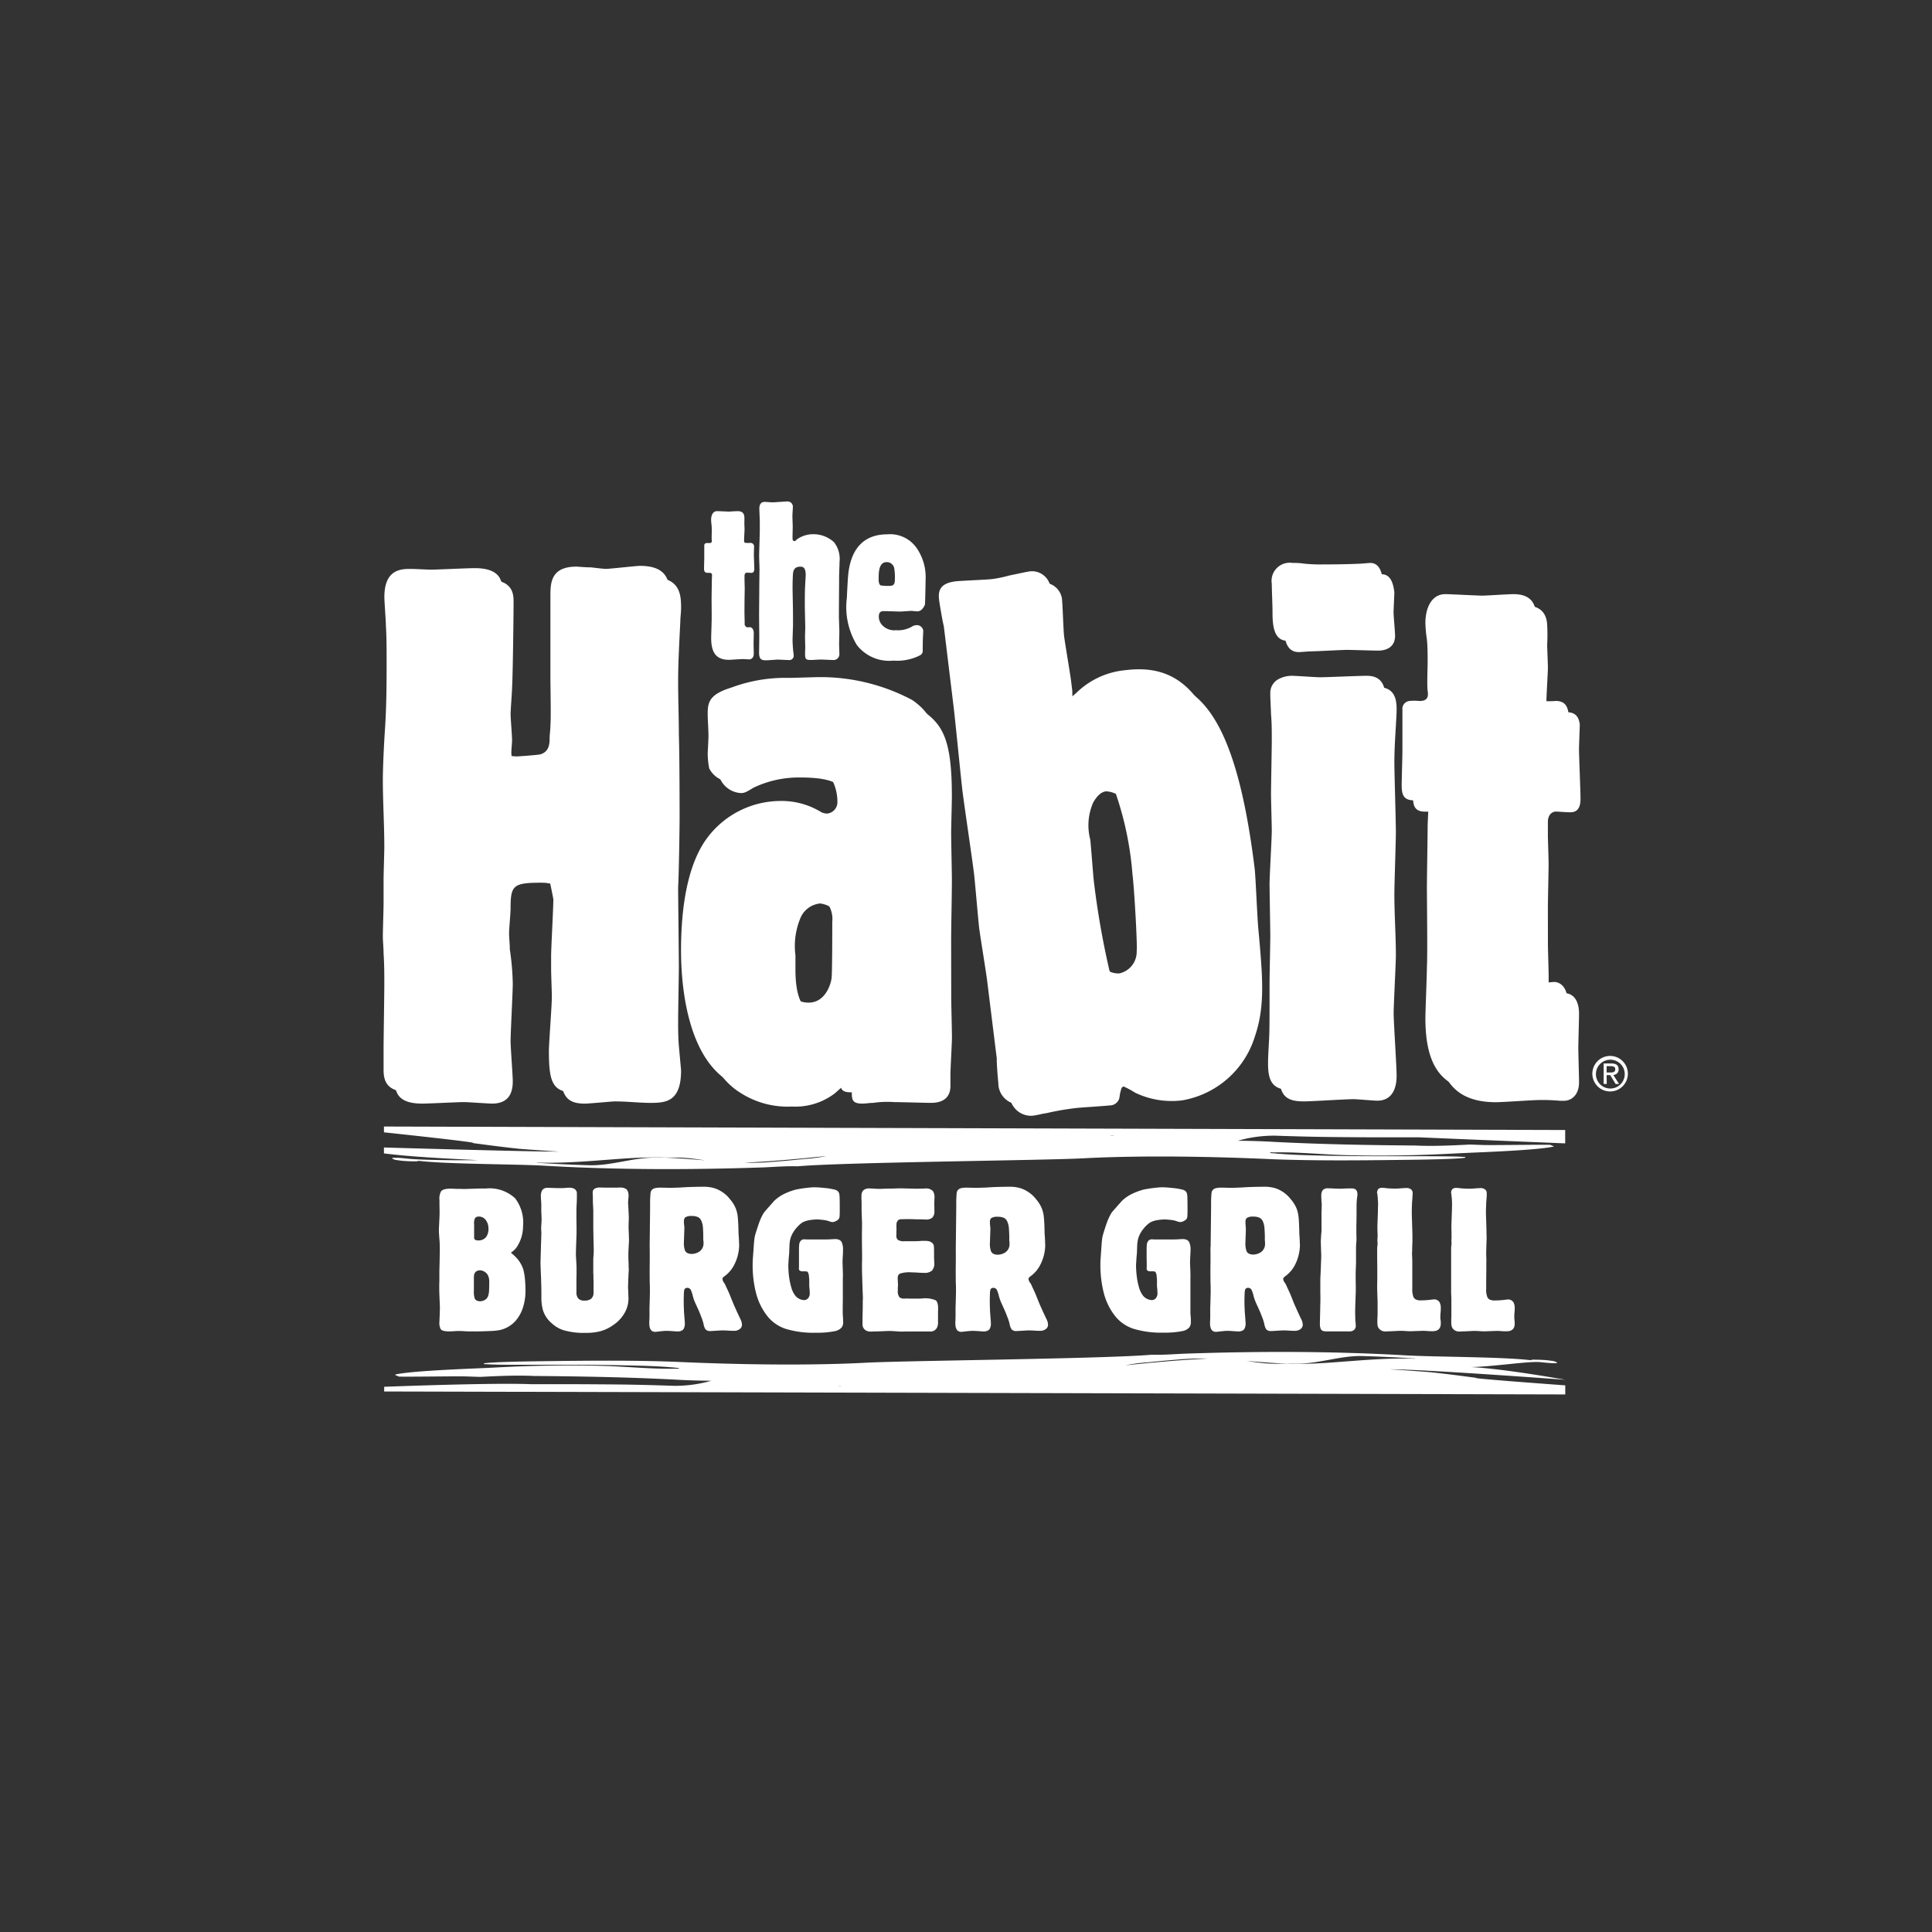 <svg xmlns="http://www.w3.org/2000/svg" xmlns:xlink="http://www.w3.org/1999/xlink" width="100" height="100" viewBox="0 0 100 100">
  <rect x="0" y="0" width="100" height="100" fill="#333333" stroke="none"/>
  <defs>
    <clipPath id="clip-path">
      <rect id="Rectangle_1953" data-name="Rectangle 1953" width="64.466" height="46.236" fill="#fff"/>
    </clipPath>
  </defs>
  <g id="Group_22610" data-name="Group 22610" transform="translate(-1010.5 -1679.931)">
    <rect id="Rectangle_8105" data-name="Rectangle 8105" width="100" height="100" transform="translate(1010.5 1679.931)" fill="none"/>
    <g id="Group_913" data-name="Group 913" transform="translate(1030.316 1705.889)">
      <g id="Group_912" data-name="Group 912" transform="translate(0 0)" clip-path="url(#clip-path)">
        <path id="Path_8698" data-name="Path 8698" d="M7.935,17.29c2.173.069,4.3-.275,6.031-.266l.327,0,.13,0,.147.006h.277l.31,0c1.055-.01,2.108.336,3.161.287q.749-.041,1.5-.088,1.564-.113,3.119-.283a7.949,7.949,0,0,1-1.147.155c-.652.069-1.311.126-1.968.174-1.745.113-3.5-.182-5.25-.241l-.277,0-.327,0c-1.091.013-2.184.415-3.274.394-.919-.025-1.838-.071-2.756-.128m29.887-1.414h-.208a.621.621,0,0,1,.208,0m18.367.472c-.929.046-1.865.092-2.794.048-2.427-.019-4.856-.063-7.277-.187-.6-.036-1.236-.055-1.892-.061a6.772,6.772,0,0,1,1.917-.262c1.019.034,2.039.063,3.06.071.648.006,1.294.013,1.942.013.378,0,.753,0,1.129,0,.2,0,.4,0,.6,0l.182,0,.164,0,.143,0,.126,0h.076c1.97.086,7.6.315,7.6.315v-.692L.027,15.423v.3s5.1.539,4.588.554c.81.109,1.621.214,2.433.3.682.052,1.361.1,2.043.145-1.739,0-9.064-.214-9.064-.214v.306c1.412.178,3.107.258,4.881.35-1.141.017-3.006-.01-3.6-.073-.174-.017-.348-.036-.522-.048-.027,0-.055,0-.082,0l-.071,0H.572l-.048,0-.038,0c-.017,0-.04.021-.031.031a.485.485,0,0,0,.258.088,4.232,4.232,0,0,0,.464.05c.132.008.266.013.4.01a.533.533,0,0,0,.248-.023c1.462.176,4.994.166,6.469.25,3.793.222,7.61.218,11.411.088.577-.025,1.154-.073,1.731-.055,2.421-.216,13.06-.306,14.9-.42,3-.153,6.712-.086,9.714.055,2.2.082,4.407.061,6.612.034.709-.008,1.418-.017,2.127-.04.269-.008.537-.019.805-.036.1-.006.2-.013.3-.025.036-.006.1,0,.107-.031s-.1-.023-.157-.027c-.078-.006-.153-.008-.231-.013-.241-.008-.482-.01-.724-.013-.734-.008-1.468-.006-2.2-.006-1.311,0-2.624,0-3.937-.029-.891-.021-1.787-.038-2.677-.124L46,16.805l-.055-.008-.019,0-.015,0c-.046-.013-.023-.015-.023-.015.04-.038.124-.019.187-.019,1.244-.029,2.484.107,3.727.141,1.852.052,3.713.017,5.563-.082,1.032-.057,4.193-.149,5.194-.359l.036-.008-.036-.015-.164-.069c-.459-.017-3.031.025-3.49.008l-.717-.025" transform="translate(0.03 16.928)" fill="#fff"/>
        <path id="Path_8699" data-name="Path 8699" d="M53.4,21.33c-2.173-.069-4.3.277-6.031.266l-.327,0-.13,0-.145-.006h-.277l-.313,0c-1.053.013-2.108-.336-3.159-.287q-.749.041-1.5.088-1.564.113-3.119.283a8.222,8.222,0,0,1,1.145-.155c.654-.069,1.311-.126,1.97-.174,1.745-.113,3.5.182,5.25.241l.275,0,.327,0c1.093-.013,2.184-.415,3.274-.394.919.025,1.84.071,2.756.128M23.514,22.744h.208a.62.62,0,0,1-.208,0M5,22.272c.929-.046,1.865-.092,2.794-.048,2.427.019,4.856.063,7.277.187.6.036,1.236.055,1.892.061a6.772,6.772,0,0,1-1.917.262c-1.019-.034-2.039-.063-3.06-.071-.648-.006-1.294-.01-1.942-.013-.378,0-.753,0-1.129,0-.2,0-.4,0-.6,0l-.182,0-.164,0-.143,0-.126,0H7.633c-1.97-.086-7.6.134-7.6.134v.243l61.133.153v-.47s-5.1-.371-4.588-.386c-.81-.109-1.621-.214-2.433-.3-.682-.052-1.361-.1-2.043-.145,1.739,0,9.064.541,9.064.541s-3.107-.564-4.881-.657c1.141-.017,3.006-.317,3.6-.254.174.019.348.036.522.048l.082.006.071,0h.061l.048,0,.038,0c.017,0,.04-.021.031-.031a.485.485,0,0,0-.258-.088,4.233,4.233,0,0,0-.464-.05c-.132-.006-.266-.013-.4-.01a.533.533,0,0,0-.248.023c-1.462-.176-4.994-.166-6.469-.25-3.792-.22-7.61-.218-11.411-.088-.577.025-1.154.073-1.731.055-2.423.216-13.06.306-14.9.42-3,.153-6.712.086-9.714-.052-2.2-.084-4.407-.063-6.612-.036-.709.008-1.418.019-2.127.04-.268.008-.537.019-.805.036-.1.006-.2.013-.3.025-.036.006-.1,0-.107.031s.1.023.157.027c.078.006.153.008.231.013.241.008.482.013.724.015.734.006,1.468,0,2.2,0,1.311,0,2.624,0,3.937.031.891.019,1.787.036,2.677.122l.067.008.055.006.019,0,.015,0c.046.013.023.015.023.015-.04.038-.124.019-.187.021-1.244.027-2.484-.107-3.727-.143-1.852-.052-3.713-.017-5.563.082-1.032.057-4.193.149-5.194.359L.6,22.172l.036.015.164.069c.461.017,3.031-.025,3.49-.008L5,22.272" transform="translate(0.036 23.038)" fill="#fff"/>
        <path id="Path_8700" data-name="Path 8700" d="M.318,27.961c0,.652.231,1.152,1.42,1.152.344,0,1.842-.078,2.148-.078.231,0,1.267.078,1.458.078.883,0,1.074-.577,1.074-1.152,0-.306-.113-1.764-.113-2.072,0-.459.113-2.532.113-2.993a13.394,13.394,0,0,0-.153-1.764c0-.306-.038-.575-.038-.843,0-.193.078-1.076.078-1.267,0-1.189.113-1.342,1.573-1.342.191,0,.843,0,1.034.459,0,.038.193.921.193,1,0,.459-.115,2.494-.115,2.916v.69c0,.231.038,1.229.038,1.42,0,.461-.153,2.416-.153,2.8,0,1.535.153,2.15,1.267,2.15.231,0,1.38-.115,1.573-.115.613,0,1.265.076,1.842.076.805,0,1.573-.076,1.573-1.686,0,0-.078-.845-.115-1.267-.038-.461-.038-.883-.038-1.342,0-.422.038-2.341.038-2.725,0-.652-.038-3.568-.038-4.143.038-.577.076-3.071.076-3.57,0-.153,0-3.3-.038-4.3,0-.921-.038-1.842-.038-2.763,0-.845.038-1.613.113-3.109,0-.231.04-.461.04-.73,0-.728-.078-1.573-1.535-1.573-.115,0-.5.04-.883.078s-.768.078-.881.078-.461-.04-.768-.078c-.346,0-.652-.038-.768-.038-1.342,0-1.342.881-1.342,1.533V7.665c0,.382.038,2.148,0,2.454,0,.231-.04.5-.04.615,0,.306,0,.728-.459.883-.078.038-1.189.113-1.227.113-.615,0-.883-.268-.883-.805,0-.076.038-.537.038-.613,0-.231-.076-1.152-.076-1.345,0-.229.076-1.189.076-1.38.038-.575.078-3.721.078-4.413,0-.422,0-1.189-1.42-1.189-.384,0-1.957.078-2.263.078-.153,0-.883-.038-1.036-.038-.5,0-1.382,0-1.382,1.458,0,.229.078,1.227.078,1.458C.471,5.552.471,6.2.471,6.819c0,.845,0,2.148-.076,3.377C.318,11.348.28,12.5.28,12.921c0,1.149.076,2.339.076,3.49,0,.268-.038,1.42-.038,1.689v1.227c0,.268-.038,1.458-.038,1.689,0,.306.038.615.038.921.038.537.038,1.074.038,1.611s-.038,2.8-.038,3.3Z" transform="translate(0.307 2.051)" fill="#fff"/>
        <path id="Path_8701" data-name="Path 8701" d="M21.03,17.813c0-1.114.038-2.226.038-3.339,0-.344-.038-2.033-.038-2.379,0-.306.038-1.611.038-1.879,0-2.84-.422-3.683-1.458-4.413a10.123,10.123,0,0,0-4.8-1.189c-.229,0-1.342.04-1.573.04a8.012,8.012,0,0,0-2.991.5c-1.114.346-1.229.73-1.229,1.345,0,.384.04.766.04,1.189,0,.153-.04.805-.04.921a4.3,4.3,0,0,0,.078.728,1.261,1.261,0,0,0,1.036.69c.153,0,.229,0,.652-.268a5.421,5.421,0,0,1,2.454-.537c1.613,0,2,.346,2.188.652a2.506,2.506,0,0,1,.306,1.189.591.591,0,0,1-.537.615.7.7,0,0,1-.306-.078,3.915,3.915,0,0,0-2.11-.575A4.753,4.753,0,0,0,9.019,12.9c-.881,1.152-1.38,3.109-1.38,5.871,0,1.764.306,5.41,2.454,6.752a4.5,4.5,0,0,0,2.687.73,3.361,3.361,0,0,0,2.188-.652c.113-.078.575-.537.69-.537s.231.153.231.422c0,.384,0,.615.537.615.191,0,.384-.038.575-.038a4.984,4.984,0,0,1,1.074-.04c.308,0,1.651.04,1.919.04.459,0,1-.155,1-.883V24.6c0-.306.078-1.649.078-1.917,0-.346-.038-1.766-.038-2.072Zm-6.792-2.072a1.4,1.4,0,0,1,1.227,1.535c0,.384,0,2.763-.038,2.916,0,.115-.231,1.267-1.189,1.267-.843,0-1.267-.73-1.267-2.3v-.73a3.761,3.761,0,0,1,.268-1.955,1.23,1.23,0,0,1,1-.73" transform="translate(8.385 5.063)" fill="#fff"/>
        <path id="Path_8702" data-name="Path 8702" d="M14.773,9.058c.084.686.378,3.7.451,4.313.086.686.527,3.646.606,4.294.05.42.218,2.408.264,2.79.057.457.361,2.314.413,2.733l.5,4.036c-.015.2.061,1.114.078,1.267a1.1,1.1,0,0,0,1.37,1.068c.151-.019.338-.08.529-.1a13.672,13.672,0,0,1,1.552-.268c.266-.031,1.456-.1,1.722-.134a.509.509,0,0,0,.468-.289c.061-.122.042-.275.1-.436.023-.12.048-.239.162-.252a4.407,4.407,0,0,1,.581.315,4.373,4.373,0,0,0,2.446.4,4.784,4.784,0,0,0,3.765-3.325c.541-1.573.388-3.14.185-5.433-.061-.5-.147-2.767-.2-3.224-1.024-8.34-3.128-10.054-6.1-9.689a4.169,4.169,0,0,0-2.526,1.162c-.21.18-.277.264-.468.287-.266.034-.289-.157-.3-.271a4.471,4.471,0,0,1-.046-.69l-.065-.533c-.042-.344-.319-1.972-.361-2.314-.034-.266-.073-1.538-.1-1.8a.969.969,0,0,0-1.2-.936c-.115.013-.415.088-.944.193a6.627,6.627,0,0,1-.866.182c-.3.038-1.651.088-1.917.12-.915.113-.891.613-.845.994,0,.038.174,1.1.239,1.324Zm7.3,3.742a1.3,1.3,0,0,1,1.093.715,16.847,16.847,0,0,1,.858,4.149c.1.8.262,3.717.218,3.992a1.142,1.142,0,0,1-.9,1.156,1.114,1.114,0,0,1-1.1-.755,43.174,43.174,0,0,1-.8-4.579c-.042-.344-.147-1.838-.189-2.182a2.927,2.927,0,0,1,.151-1.913c.094-.166.321-.541.663-.583" transform="translate(15.362 2.201)" fill="#fff"/>
        <path id="Path_8703" data-name="Path 8703" d="M22.238,5.536c0,.191.038.883.038,1.036.04.422.04.883.04,1.342s-.04,2.416-.04,2.8c0,.308.04,1.613.04,1.882,0,.422-.115,2.341-.115,2.763s.038,2.3.038,2.685-.038,2.072-.038,2.419c0,2.3,0,2.57-.04,3.222-.038.69-.038.768-.038,1,0,1.074.384,1.342,1.267,1.342.384,0,2.148-.115,2.57-.115.193,0,1.036.078,1.229.078,1,0,1-1.076,1-1.3,0-.5-.153-2.763-.153-3.224s.115-2.57.115-2.993c0-1.034-.078-2.11-.078-3.184,0-.5.078-2.725.078-3.184,0-.575-.078-3.109-.078-3.606,0-.652.04-1.267.078-1.919s.038-.69.038-.883c0-.613-.191-1.112-.959-1.112-.384,0-2.072.076-2.419.076-.229,0-1.265-.076-1.458-.076a1.462,1.462,0,0,0-.652.153.8.8,0,0,0-.459.805" transform="translate(24.283 5.023)" fill="#fff"/>
        <path id="Path_8704" data-name="Path 8704" d="M22.215,2.87c0,.231.038,1.189.038,1.382,0,.613,0,1.571.768,1.571.115,0,.537-.038.615-.038.306,0,1.611-.076,1.879-.076s1.382.038,1.611.038c.5,0,.883-.231.883-.768,0-.191-.078-1.036-.078-1.189,0-.191.04-.921.04-1.074-.04-.268-.115-.921-.652-.921-.078,0-.461.038-.537.038-.73.038-1.689.038-1.919.038a8.139,8.139,0,0,1-.959-.038,3.571,3.571,0,0,0-.615-.038A.939.939,0,0,0,22.215,2.87" transform="translate(24.384 1.971)" fill="#fff"/>
        <path id="Path_8705" data-name="Path 8705" d="M32.4,18.22c0-.384.038-1.957.038-2.263,0-.268-.038-1.3-.038-1.535v-.652c0-.384.231-.537.422-.537.04,0,.577.038.692.038.191,0,.575,0,.575-.69,0-.422-.078-2.226-.078-2.572,0-.229.04-1.112.04-1.3-.04-.231-.115-.615-.652-.615a4.711,4.711,0,0,1-.73,0c-.306,0-.346-.078-.346-.537,0-.308.078-1.535.078-1.766,0-.191-.038-1.036-.038-1.189a9.486,9.486,0,0,0,0-1.036c-.04-.766-.537-1-1.152-1-.268,0-1.382.076-1.611.076-.308,0-1.651-.076-1.919-.076-.728,0-1.036.728-1.036,1.5a7.07,7.07,0,0,0,.078.845c.038.384.038.766.038,1.149,0,.231-.038,1.3,0,1.5.038.268.038.537-.422.537a2.553,2.553,0,0,0-.537,0,.409.409,0,0,0-.346.459v2.11c0,.268-.038,1.535-.038,1.766,0,.422.038.805.615.805.5,0,.766,0,.766.384,0,.153-.038.805-.038.959,0,.5-.038,2.687-.038,3.146,0,.652.038,3.568,0,4.145,0,.422-.078,2.263-.078,2.647,0,2.57.921,3.759,3.071,3.759.344,0,1.917-.113,2.226-.113a9.856,9.856,0,0,1,1.074.038h.229c.346,0,.768-.268.768-.959,0-.268-.038-1.5-.038-1.766s.038-1.535.038-1.764c0-1-.575-1.074-.69-1.074-.078,0-.422.038-.459.038-.078-.038-.424-.231-.424-.537V21.75c0-.268-.038-1.42-.038-1.651Z" transform="translate(27.902 2.815)" fill="#fff"/>
        <path id="Path_8706" data-name="Path 8706" d="M.038,27.681c0,.652.231,1.152,1.42,1.152.344,0,1.842-.078,2.148-.078.231,0,1.267.078,1.458.078.883,0,1.074-.577,1.074-1.152,0-.306-.113-1.764-.113-2.072,0-.459.113-2.532.113-2.991a13.391,13.391,0,0,0-.153-1.766c0-.306-.038-.575-.038-.843,0-.193.078-1.076.078-1.267,0-1.189.113-1.342,1.573-1.342.191,0,.843,0,1.034.459,0,.04.193.921.193,1,0,.459-.115,2.494-.115,2.916v.69c0,.231.038,1.229.038,1.42,0,.461-.153,2.419-.153,2.8,0,1.535.153,2.15,1.267,2.15.229,0,1.38-.115,1.573-.115.613,0,1.265.078,1.842.078.805,0,1.573-.078,1.573-1.689,0,0-.078-.845-.115-1.267-.038-.459-.038-.883-.038-1.342,0-.422.038-2.341.038-2.725,0-.652-.038-3.568-.038-4.143.038-.577.076-3.071.076-3.57,0-.153,0-3.3-.038-4.3,0-.921-.038-1.842-.038-2.763,0-.845.038-1.613.113-3.109,0-.231.04-.461.04-.73,0-.728-.078-1.573-1.535-1.573-.115,0-.5.04-.883.078s-.768.078-.881.078-.461-.04-.768-.078c-.346,0-.652-.038-.768-.038-1.342,0-1.342.881-1.342,1.533V7.385c0,.382.038,2.148,0,2.454,0,.231-.04.5-.04.615,0,.306,0,.728-.459.883-.078.038-1.189.113-1.227.113-.615,0-.883-.268-.883-.805,0-.076.038-.537.038-.613,0-.231-.076-1.152-.076-1.345,0-.229.076-1.189.076-1.38.038-.575.078-3.721.078-4.413,0-.422,0-1.189-1.42-1.189-.384,0-1.957.078-2.263.078-.155,0-.883-.038-1.036-.038-.5,0-1.382,0-1.382,1.458,0,.229.078,1.227.078,1.458.038.613.038,1.265.038,1.879,0,.845,0,2.148-.076,3.377C.038,11.068,0,12.218,0,12.641c0,1.15.076,2.339.076,3.49,0,.268-.038,1.42-.038,1.689v1.227c0,.268-.038,1.458-.038,1.689,0,.306.038.615.038.921.038.537.038,1.074.038,1.611s-.038,2.8-.038,3.3Z" transform="translate(0 1.744)" fill="#fff"/>
        <path id="Path_8707" data-name="Path 8707" d="M20.75,17.533c0-1.114.038-2.226.038-3.339,0-.344-.038-2.033-.038-2.379,0-.306.038-1.611.038-1.879,0-2.84-.422-3.683-1.458-4.413a10.123,10.123,0,0,0-4.8-1.189c-.229,0-1.342.04-1.573.04a8.012,8.012,0,0,0-2.991.5c-1.114.346-1.229.73-1.229,1.345,0,.384.04.766.04,1.189,0,.153-.04.805-.04.921a4.3,4.3,0,0,0,.078.728,1.261,1.261,0,0,0,1.036.69c.153,0,.229,0,.652-.268a5.421,5.421,0,0,1,2.454-.537c1.613,0,2,.346,2.188.652a2.482,2.482,0,0,1,.306,1.189.591.591,0,0,1-.537.615.7.7,0,0,1-.306-.078,3.915,3.915,0,0,0-2.11-.575,4.753,4.753,0,0,0-3.761,1.879c-.881,1.152-1.38,3.109-1.38,5.871,0,1.766.306,5.41,2.454,6.752a4.5,4.5,0,0,0,2.687.73,3.361,3.361,0,0,0,2.188-.652c.113-.078.575-.537.69-.537s.231.153.231.422c0,.384,0,.615.537.615.191,0,.384-.038.575-.038a4.984,4.984,0,0,1,1.074-.04c.308,0,1.651.04,1.919.04.459,0,1-.155,1-.883v-.577c0-.306.078-1.649.078-1.917,0-.346-.038-1.766-.038-2.072Zm-6.792-2.072A1.4,1.4,0,0,1,15.185,17c0,.384,0,2.763-.038,2.916,0,.115-.231,1.267-1.189,1.267-.843,0-1.267-.73-1.267-2.3v-.728a3.765,3.765,0,0,1,.268-1.957,1.23,1.23,0,0,1,1-.73" transform="translate(8.077 4.755)" fill="#fff"/>
        <path id="Path_8708" data-name="Path 8708" d="M14.493,8.778c.084.686.378,3.7.453,4.313.084.686.524,3.646.6,4.294.05.42.218,2.408.264,2.79.057.457.363,2.314.413,2.733l.5,4.036c-.015.2.061,1.114.08,1.267a1.1,1.1,0,0,0,1.368,1.07c.153-.019.338-.082.529-.1a13.761,13.761,0,0,1,1.552-.268c.266-.031,1.456-.1,1.722-.134a.511.511,0,0,0,.468-.287c.063-.124.044-.277.1-.438.023-.12.048-.239.162-.252a4.407,4.407,0,0,1,.581.315,4.377,4.377,0,0,0,2.446.4A4.79,4.79,0,0,0,29.5,25.182c.541-1.573.386-3.14.182-5.433-.061-.5-.147-2.767-.2-3.224-1.024-8.34-3.128-10.054-6.1-9.689A4.169,4.169,0,0,0,20.853,8c-.21.18-.277.264-.468.289-.266.031-.289-.159-.3-.273a4.453,4.453,0,0,1-.046-.69l-.065-.533c-.042-.344-.319-1.972-.361-2.314-.034-.266-.073-1.538-.1-1.8a.969.969,0,0,0-1.2-.936c-.115.013-.415.088-.944.193a6.484,6.484,0,0,1-.866.182c-.3.038-1.651.088-1.917.12-.915.113-.891.613-.845.994,0,.038.174,1.1.239,1.324Zm7.3,3.742a1.3,1.3,0,0,1,1.093.715,16.847,16.847,0,0,1,.858,4.149c.1.8.262,3.717.22,3.992a1.144,1.144,0,0,1-.9,1.156,1.114,1.114,0,0,1-1.1-.755,43.2,43.2,0,0,1-.793-4.579c-.044-.344-.149-1.838-.191-2.182a2.927,2.927,0,0,1,.151-1.913c.1-.166.321-.541.663-.583" transform="translate(15.055 1.894)" fill="#fff"/>
        <path id="Path_8709" data-name="Path 8709" d="M21.958,5.256c0,.191.038.883.038,1.036.04.422.04.883.04,1.342s-.04,2.416-.04,2.8c0,.308.04,1.613.04,1.882,0,.422-.115,2.341-.115,2.763s.038,2.3.038,2.685-.038,2.072-.038,2.419c0,2.3,0,2.57-.04,3.222-.038.69-.038.768-.038,1,0,1.074.384,1.342,1.267,1.342.384,0,2.148-.115,2.57-.115.193,0,1.036.078,1.229.078,1,0,1-1.076,1-1.3,0-.5-.153-2.763-.153-3.224s.115-2.57.115-2.993c0-1.036-.078-2.11-.078-3.184,0-.5.078-2.725.078-3.184,0-.575-.078-3.109-.078-3.608,0-.65.04-1.265.078-1.917s.038-.69.038-.883c0-.615-.191-1.112-.959-1.112-.384,0-2.072.076-2.416.076-.231,0-1.267-.076-1.458-.076a1.45,1.45,0,0,0-.652.153.8.8,0,0,0-.461.805" transform="translate(23.975 4.716)" fill="#fff"/>
        <path id="Path_8710" data-name="Path 8710" d="M21.935,2.591c0,.231.038,1.189.038,1.38,0,.615,0,1.573.768,1.573.115,0,.537-.038.615-.038.306,0,1.611-.076,1.879-.076s1.382.038,1.611.038c.5,0,.883-.231.883-.768,0-.191-.076-1.036-.076-1.189,0-.191.038-.921.038-1.074-.038-.268-.115-.921-.652-.921-.078,0-.461.038-.537.038-.73.038-1.689.038-1.919.038a8.139,8.139,0,0,1-.959-.038,3.571,3.571,0,0,0-.615-.038.939.939,0,0,0-1.074,1.074" transform="translate(24.076 1.664)" fill="#fff"/>
        <path id="Path_8711" data-name="Path 8711" d="M32.123,17.94c0-.384.038-1.957.038-2.263,0-.268-.038-1.3-.038-1.535v-.652c0-.384.231-.537.422-.537.038,0,.577.038.69.038.193,0,.577,0,.577-.69,0-.422-.078-2.226-.078-2.57,0-.231.04-1.114.04-1.3-.04-.231-.115-.615-.652-.615a4.711,4.711,0,0,1-.73,0c-.306,0-.344-.078-.344-.537,0-.308.076-1.535.076-1.766,0-.191-.038-1.034-.038-1.189a9.485,9.485,0,0,0,0-1.036c-.038-.766-.537-1-1.152-1-.268,0-1.382.076-1.611.076-.308,0-1.651-.076-1.919-.076-.728,0-1.036.728-1.036,1.5a7.07,7.07,0,0,0,.078.845c.038.384.038.768.038,1.149,0,.231-.038,1.3,0,1.5.038.268.038.537-.422.537a2.553,2.553,0,0,0-.537,0,.411.411,0,0,0-.346.459v2.11c0,.271-.038,1.535-.038,1.766,0,.422.038.805.615.805.5,0,.766,0,.766.384,0,.153-.038.805-.038.959,0,.5-.038,2.687-.038,3.146,0,.652.038,3.568,0,4.145,0,.422-.078,2.263-.078,2.647,0,2.57.921,3.759,3.071,3.759.344,0,1.917-.113,2.223-.113a9.876,9.876,0,0,1,1.076.038h.229c.346,0,.768-.268.768-.959,0-.268-.038-1.5-.038-1.766s.038-1.533.038-1.764c0-1-.575-1.074-.69-1.074-.078,0-.422.038-.461.038-.076-.038-.422-.231-.422-.537V21.47c0-.268-.038-1.42-.038-1.651Z" transform="translate(27.594 2.507)" fill="#fff"/>
        <path id="Path_8712" data-name="Path 8712" d="M30.778,15.519a.919.919,0,1,0-.933-.921.917.917,0,0,0,.933.921M30.03,14.6a.746.746,0,1,1,.749.768.744.744,0,0,1-.749-.768m.554.073h.185l.279.459h.18l-.3-.468a.274.274,0,0,0,.275-.292c0-.208-.124-.3-.373-.3h-.4V15.13h.159Zm0-.136v-.327H30.8c.113,0,.231.023.231.155,0,.162-.122.172-.258.172Z" transform="translate(32.759 15.016)" fill="#fff"/>
        <path id="Path_8713" data-name="Path 8713" d="M16.964,4c0-.31,0-.862.415-.862a.391.391,0,0,1,.39.31,2.937,2.937,0,0,1,.034.6c0,.275-.1.321-.3.321a2.571,2.571,0,0,1-.426-.023c-.115-.046-.115-.264-.115-.344M19.25,7.214c0-.08.023-.506.023-.529A.334.334,0,0,0,18.94,6.4a.608.608,0,0,0-.2.044,1.437,1.437,0,0,1-.883.218.847.847,0,0,1-.759-.321.654.654,0,0,1-.126-.38c0-.287.172-.287.275-.287.138,0,.713.023.829.023.09,0,.493-.034.575-.034.044,0,.262.023.308.023.254.01.38-.3.4-.344.013-.069.034-1.139.034-1.275a2.653,2.653,0,0,0-.436-1.619A1.677,1.677,0,0,0,17.4,1.7c-1.219,0-1.919.77-2.022,2.217-.013.113-.059.988-.059,1.068a3.773,3.773,0,0,0,.518,2.446,2.119,2.119,0,0,0,1.894.805,2.6,2.6,0,0,0,1.4-.287.274.274,0,0,0,.113-.264ZM10.795,3.562c0,.138-.01.77-.01.9,0,.39-.01,1.022-.01,1.414,0,.182.01.975.01,1.137,0,.136-.01.724-.01.85.01.334.159.357.378.357.092,0,.506-.036.587-.036s.493.023.573.023a.224.224,0,0,0,.254-.241c0-.046-.036-.287-.036-.344-.01-.138-.023-.3-.023-.449,0-.126.023-.688.023-.8,0-.321,0-.793-.01-1.114,0-.115-.013-.644-.013-.747,0-.208,0-.31.013-.644.01-.218.023-.493.38-.493.113,0,.287,0,.287.436,0,.034-.023.4-.023.436-.023.321-.023.816-.023,1.137,0,.172.023.977.023,1.137,0,.082-.013.426-.013.5s.013.459.013.539c-.023.587-.036.644.3.644.08,0,.426-.023.5-.023.1,0,.539.023.631.023a.3.3,0,0,0,.334-.334c0-.08-.013-.426-.013-.493,0-.1.013-.541.013-.633,0-.126-.023-.688-.023-.8,0-.575.01-1.494.01-2.056,0-.128.023-.657.023-.77a1.4,1.4,0,0,0-.287-1.011,1.572,1.572,0,0,0-1.091-.413,1.443,1.443,0,0,0-.826.264c-.092.09-.092.09-.138.09-.082,0-.092-.067-.092-.206,0-.092.01-.459.01-.541S12.5.826,12.5.747s.023-.39.023-.449a.273.273,0,0,0-.287-.3c-.115,0-.654.046-.757.046-.069,0-.357-.023-.415-.023-.275,0-.275.275-.275.357,0,.1.023.575.023.665V1.47c0,.218-.034,1.16-.034,1.345,0,.126.021.644.021.747m-.778,1.619c0-.115.01-.585.01-.678s-.01-.39-.01-.459v-.2c0-.115.069-.162.126-.162.013,0,.172.013.208.013.057,0,.172,0,.172-.208,0-.126-.023-.667-.023-.77,0-.069.013-.334.013-.39s-.036-.185-.2-.185a1.263,1.263,0,0,1-.218,0c-.09,0-.1-.023-.1-.159,0-.092.023-.461.023-.529s-.01-.31-.01-.357a3.065,3.065,0,0,0,0-.31C9.993.562,9.844.5,9.66.5c-.08,0-.413.023-.482.023C9.085.518,8.684.5,8.6.5c-.218,0-.308.218-.308.447a2.294,2.294,0,0,0,.021.254,3.124,3.124,0,0,1,.013.344c0,.069-.013.39,0,.449.01.08.01.159-.126.159a.831.831,0,0,0-.162,0,.123.123,0,0,0-.1.138v.631c0,.08-.013.459-.013.529,0,.126.013.241.185.241.149,0,.229,0,.229.115,0,.046-.01.241-.01.287,0,.149-.013.8-.013.942,0,.2.013,1.068,0,1.24,0,.128-.021.678-.021.793,0,.77.275,1.126.919,1.126.1,0,.573-.036.665-.036a2.667,2.667,0,0,1,.323.013h.067c.1,0,.231-.08.231-.287,0-.08-.01-.449-.01-.529s.01-.459.01-.529c0-.3-.172-.321-.208-.321s-.126.01-.136.01-.128-.069-.128-.159V6.238c0-.08-.01-.426-.01-.5Z" transform="translate(8.699 -0.001)" fill="#fff"/>
        <path id="Path_8714" data-name="Path 8714" d="M53.769,17.261c0-.136.038-.22.1-.254a.319.319,0,0,1,.178-.04,1.393,1.393,0,0,1,.208.021c.143.013.283.019.426.021s.262-.008.392-.021l.208-.01a.362.362,0,0,1,.271.09.227.227,0,0,1,.063.162l0,.117c0,.057-.006.1-.006.124-.013.124-.021.252-.025.382s-.01.243-.01.342c0,.071,0,.2.01.384l.017.558c0,.187.008.321.008.4,0,.042,0,.113-.006.218l-.01.313c0,.107-.006.18-.006.224s0,.151.006.287,0,.235,0,.289l0,.38-.006.547c0,.182,0,.315,0,.394a1.019,1.019,0,0,0,.057.422c.044.117.164.18.359.185l.157-.006c.09,0,.168-.008.235-.015.025,0,.078-.006.153-.015l.147-.017a.324.324,0,0,1,.3.141.6.6,0,0,1,.067.321c0,.042,0,.111-.01.212s-.01.172-.01.218,0,.094.01.18.01.147.01.187c0,.266-.155.394-.449.388-.046,0-.126,0-.243-.01s-.2-.01-.252-.01l-.6.021c-.052,0-.141,0-.266-.01s-.218-.01-.275-.01c-.04,0-.111,0-.216.008l-.315.015c-.107,0-.185.008-.231.008a.427.427,0,0,1-.329-.122.356.356,0,0,1-.086-.151.949.949,0,0,1-.021-.191c0-.082,0-.149,0-.2l.006-.09,0-.1V22.9c0-.04,0-.107,0-.206l-.013-.294c0-.1,0-.17,0-.212l0-.2,0-.3c0-.1,0-.172,0-.214l0-.336,0-.6,0-.432c0-.027,0-.069.01-.13s.01-.1.01-.132l0-.067a.585.585,0,0,1-.006-.069c0-.025,0-.069.006-.13s0-.1,0-.132,0-.1,0-.189-.006-.157-.006-.2c0-.067,0-.187.008-.357l.017-.518c.006-.172.008-.3.008-.371a1.94,1.94,0,0,0-.01-.241c0-.029,0-.082-.013-.157s-.01-.128-.01-.157m-3.851,0c.006-.136.04-.22.1-.254a.309.309,0,0,1,.176-.04,1.393,1.393,0,0,1,.208.021c.143.013.285.019.428.021s.26-.008.392-.021l.208-.01a.362.362,0,0,1,.271.09.247.247,0,0,1,.063.162c0,.021,0,.061-.006.117s0,.1-.006.124c-.01.124-.019.252-.025.382s-.008.243-.008.342c0,.071,0,.2.008.384l.017.558c.006.187.008.321.008.4,0,.042,0,.113,0,.218l-.013.313c0,.107,0,.18-.006.224s0,.151.006.287.006.235.006.289l0,.38,0,.547c0,.182,0,.315,0,.394a1.094,1.094,0,0,0,.057.422c.046.117.166.18.359.185l.157-.006c.09,0,.17-.008.235-.015.027,0,.078-.006.155-.015l.145-.017a.33.33,0,0,1,.3.141.625.625,0,0,1,.067.321c0,.042,0,.111-.01.212s-.01.172-.013.218,0,.094.013.18.01.147.01.187c-.006.266-.155.394-.449.388-.046,0-.128,0-.243-.01s-.2-.01-.254-.01l-.6.021c-.05,0-.141,0-.266-.01s-.216-.01-.275-.01c-.04,0-.111,0-.216.008l-.315.015c-.1,0-.182.008-.231.008a.425.425,0,0,1-.327-.122.369.369,0,0,1-.088-.151.979.979,0,0,1-.019-.191c0-.082,0-.149,0-.2l.006-.09.006-.1V22.9c0-.04,0-.107-.006-.206l-.01-.294c0-.1-.006-.17-.006-.212l0-.2.006-.3c0-.1,0-.172,0-.214l0-.336-.006-.6,0-.432c0-.027,0-.069.01-.13s.01-.1.013-.132l-.006-.067-.006-.069c0-.025,0-.069.006-.13s.006-.1.006-.132,0-.1-.006-.189,0-.157-.006-.2c0-.067,0-.187.01-.357l.017-.518c0-.172.008-.3.008-.371a1.618,1.618,0,0,0-.013-.241c0-.029,0-.082-.01-.157l-.013-.157m-2.9.143a.473.473,0,0,1,.076-.319.366.366,0,0,1,.294-.09c.052,0,.143,0,.271.01l.281.01c.036,0,.1,0,.193-.006l.277-.01.2,0c.128.008.208.05.239.128a.393.393,0,0,1,.038.176,1.1,1.1,0,0,1-.023.2c-.013.13-.021.258-.023.388,0,.352,0,.707-.01,1.059,0,.094,0,.2,0,.325s.006.233.006.327c0,.04,0,.111-.01.21s-.01.174-.013.22,0,.111,0,.214l0,.31c0,.1,0,.176,0,.22s0,.12-.006.231l-.013.329c0,.111,0,.191,0,.237l0,.185.006.262,0,.182c0,.065,0,.18-.008.344l-.017.5c-.006.166-.008.285-.008.357l.01.451a.943.943,0,0,1,.017.136c0,.065.006.109.006.136a.274.274,0,0,1-.052.157.314.314,0,0,1-.224.115,1.123,1.123,0,0,1-.187,0l-.206,0-.26,0-.38,0-.271,0c-.132-.008-.214-.057-.241-.147a.607.607,0,0,1-.036-.241v-.021c0-.055,0-.155.006-.3l.01-.428c0-.143.006-.245.006-.3.006-.17.006-.363,0-.577l0-.568c0-.071,0-.2.013-.38l.021-.547c.008-.185.013-.315.013-.394,0-.04,0-.111-.006-.212l-.01-.3c0-.1-.006-.176-.006-.218s.006-.147.013-.275.017-.218.023-.273,0-.141,0-.268l0-.388c0-.13,0-.222,0-.277,0-.036,0-.1.006-.191s0-.157.006-.2-.006-.128-.013-.243-.01-.2-.01-.25m-3.927,1.334c0,.04.006.109.013.2s.01.166.01.206l-.023.661a1.177,1.177,0,0,0,.05.422c.04.126.155.191.342.2a.752.752,0,0,0,.39-.111.507.507,0,0,0,.233-.455.983.983,0,0,0-.01-.17c0-.04,0-.111,0-.214s-.006-.206-.013-.31a1.7,1.7,0,0,0-.019-.22c-.042-.231-.124-.373-.243-.424a.672.672,0,0,0-.321-.059.539.539,0,0,0-.336.069.245.245,0,0,0-.069.2M41.324,20.03l.023-2.016c0-.071,0-.17,0-.294s.006-.241.013-.354a.856.856,0,0,1,.031-.222.311.311,0,0,1,.222-.166,1.193,1.193,0,0,1,.275-.023c.059,0,.162,0,.3.006l.306,0h.023c.04,0,.107,0,.2-.006s.191-.006.285-.013.164-.008.2-.013c.3-.013.589-.019.877-.021a1.936,1.936,0,0,1,.613.082,1.7,1.7,0,0,1,.793.579,1.792,1.792,0,0,1,.281.447,1.832,1.832,0,0,1,.113.493c.017.187.027.422.034.707,0,.04,0,.109.008.206l.017.3c0,.1.008.17.008.212a2.18,2.18,0,0,1-.055.457,2.291,2.291,0,0,1-.206.571,1.655,1.655,0,0,1-.432.527,1.445,1.445,0,0,0-.138.113.109.109,0,0,0-.034.086.409.409,0,0,0,.1.212,1.3,1.3,0,0,1,.092.189c.069.143.124.262.166.357s.1.243.18.451q.189.437.392.862a.664.664,0,0,1,.082.294.293.293,0,0,1-.088.2.474.474,0,0,1-.34.111c-.055,0-.151,0-.289-.01s-.239-.01-.3-.01-.153.006-.3.015-.243.015-.3.017a.32.32,0,0,1-.271-.088.667.667,0,0,1-.1-.268,2.42,2.42,0,0,0-.117-.367l-.09-.233c-.069-.159-.138-.313-.208-.461a2.741,2.741,0,0,1-.138-.378,1.772,1.772,0,0,0-.1-.315.2.2,0,0,0-.182-.126.169.169,0,0,0-.128.044c-.023.027-.036.046-.034.061a.773.773,0,0,0-.025.191c0,.1-.008.2-.008.3s0,.172,0,.212q.006.245.013.346c0,.038,0,.1.013.2l.021.289c.008.1.013.166.013.206a.583.583,0,0,1-.044.235c-.036.1-.136.162-.3.174-.059,0-.159-.006-.3-.017s-.243-.013-.308-.015a2.243,2.243,0,0,0-.266.021c-.029,0-.082.006-.155.015s-.126.015-.155.017c-.2,0-.3-.13-.313-.4V23.9c.006-.1.01-.189.01-.266s0-.214,0-.407q0-.066.006-.233l.01-.336c0-.111.006-.193.006-.239s0-.122,0-.191,0-.2-.01-.386c0-.277-.006-.579,0-.9s0-.631,0-.912m-1.038,1.548v.91l0,.254,0,.367c0,.122,0,.21,0,.26s0,.132.013.254.01.206.01.26a.477.477,0,0,1-.076.3.633.633,0,0,1-.388.2,4.534,4.534,0,0,1-.944.076,4.931,4.931,0,0,1-1.561-.2,2,2,0,0,1-.94-.644,3.2,3.2,0,0,1-.6-1.217,5.876,5.876,0,0,1-.174-1.477c0-.124.008-.268.021-.434L35.673,20c.01-.155.021-.277.031-.363a1.561,1.561,0,0,1,.048-.243c.021-.076.05-.174.092-.3.048-.155.1-.3.143-.417a3.066,3.066,0,0,1,.2-.409c.029-.042.084-.109.166-.2s.164-.187.241-.273.122-.138.136-.153a2.045,2.045,0,0,1,.6-.4,3.234,3.234,0,0,1,.541-.191c.036-.008.109-.021.224-.04s.237-.036.369-.05a3.283,3.283,0,0,1,.34-.025c.107,0,.231.006.373.019s.252.023.329.034a3.256,3.256,0,0,1,.375.073.321.321,0,0,1,.168.1.258.258,0,0,1,.05.1,1.165,1.165,0,0,1,.023.258q.006.2.006.623,0,.116-.006.245a.409.409,0,0,1-.04.185.467.467,0,0,1-.13.1.426.426,0,0,1-.193.063.5.5,0,0,1-.126-.023l-.151-.05a2.1,2.1,0,0,0-.289-.046c-.1-.01-.182-.017-.229-.017a2.549,2.549,0,0,0-.4.036,1.184,1.184,0,0,0-.373.122,1.488,1.488,0,0,0-.323.3,1.559,1.559,0,0,0-.277.474,1.617,1.617,0,0,0-.067.39c-.006.132-.01.264-.015.4,0,.036-.008.1-.017.191l-.019.275c-.006.094-.01.162-.01.206a4.748,4.748,0,0,0,.036.533,3.493,3.493,0,0,0,.115.579,1.263,1.263,0,0,0,.218.449.63.63,0,0,0,.449.22.264.264,0,0,0,.13-.034.385.385,0,0,0,.067-.05.4.4,0,0,0,.092-.315c0-.1-.01-.21-.023-.315v-.344l-.017-.187a.421.421,0,0,0-.042-.17.091.091,0,0,0-.061-.065.837.837,0,0,0-.191-.008c-.111,0-.178-.023-.2-.061a.189.189,0,0,1-.019-.138l0-.193-.006-.369,0-.235v-.159c0-.04,0-.109.01-.208a.345.345,0,0,1,.094-.233.239.239,0,0,1,.17-.061c.023,0,.063,0,.117.006l.126,0,.264,0,.361,0,.193,0c.109,0,.216,0,.323-.01l.2-.01c.182,0,.3.059.35.168a.911.911,0,0,1,.065.409c0,.061-.006.162-.013.3s-.01.243-.013.3q0,.06.006.214l.013.308c0,.1,0,.178.006.222M29.9,18.737c0,.04,0,.109.013.2s.01.166.01.206l-.023.661a1.132,1.132,0,0,0,.05.422c.04.126.155.191.342.2a.752.752,0,0,0,.39-.111.507.507,0,0,0,.233-.455.822.822,0,0,0-.013-.17c0-.04,0-.111,0-.214s-.006-.206-.013-.31a1.7,1.7,0,0,0-.019-.22c-.044-.231-.124-.373-.243-.424a.672.672,0,0,0-.321-.059.551.551,0,0,0-.338.069.244.244,0,0,0-.067.2M28.134,20.03l.023-2.016c0-.071,0-.17,0-.294s.006-.241.013-.354a.856.856,0,0,1,.031-.222.307.307,0,0,1,.222-.166,1.184,1.184,0,0,1,.275-.023c.059,0,.162,0,.3.006l.306,0h.023q.06,0,.2-.006c.1,0,.193-.006.287-.013s.164-.008.2-.013c.3-.013.589-.019.875-.021a1.923,1.923,0,0,1,.613.082,1.7,1.7,0,0,1,.8.579,1.72,1.72,0,0,1,.279.447,1.686,1.686,0,0,1,.113.493c.019.187.029.422.034.707,0,.04,0,.109.01.206l.017.3c0,.1.008.17.008.212a2.18,2.18,0,0,1-.055.457,2.219,2.219,0,0,1-.208.571,1.647,1.647,0,0,1-.43.527,1.446,1.446,0,0,0-.138.113.1.1,0,0,0-.034.086.409.409,0,0,0,.1.212,1.3,1.3,0,0,1,.092.189c.069.143.124.262.164.357s.1.243.182.451c.124.292.256.579.392.862a.662.662,0,0,1,.08.294.276.276,0,0,1-.088.2.464.464,0,0,1-.338.111c-.055,0-.151,0-.289-.01s-.239-.01-.3-.01-.153.006-.3.015-.243.015-.3.017a.32.32,0,0,1-.271-.088.667.667,0,0,1-.1-.268,2.419,2.419,0,0,0-.117-.367l-.09-.233c-.069-.159-.138-.313-.208-.461a2.741,2.741,0,0,1-.138-.378,1.771,1.771,0,0,0-.1-.315.2.2,0,0,0-.182-.126.178.178,0,0,0-.13.044c-.023.027-.034.046-.031.061a.679.679,0,0,0-.025.191c0,.1-.008.2-.008.3s0,.172,0,.212q.006.245.013.346c0,.038,0,.1.01.2l.023.289.013.206a.583.583,0,0,1-.044.235c-.036.1-.136.162-.3.174-.061,0-.159-.006-.3-.017s-.243-.013-.31-.015a2.243,2.243,0,0,0-.264.021c-.029,0-.082.006-.155.015s-.126.015-.155.017c-.2,0-.3-.13-.313-.4V23.9c.006-.1.008-.189.01-.266s0-.214,0-.407q0-.066.006-.233l.01-.336c0-.111.006-.193.006-.239s0-.122,0-.191,0-.2-.01-.386c0-.277-.006-.579,0-.9s0-.631,0-.912m-.919,3.287v.6a.61.61,0,0,1-.052.283.38.38,0,0,1-.3.2c-.036,0-.128,0-.279,0s-.3,0-.461,0l-.331,0-.231,0c-.109,0-.185.006-.231.006s-.159-.006-.3-.017-.243-.015-.308-.015-.149,0-.287.008l-.415.015c-.141,0-.241.008-.3.008a.442.442,0,0,1-.294-.1.363.363,0,0,1-.12-.292l0-.308.013-.568c0-.2,0-.336.006-.413s-.006-.241-.013-.461l-.023-.665c-.006-.222-.01-.382-.01-.476l0-.187.006-.268c0-.09,0-.155,0-.2l-.01-.891,0-.224.006-.319c0-.107,0-.185,0-.233s0-.1-.006-.185l-.01-.262c0-.088-.006-.153-.006-.191v-.388c0-.04,0-.107-.006-.2s0-.159,0-.2a.386.386,0,0,1,.084-.268.412.412,0,0,1,.319-.109c.046,0,.126,0,.241.01s.2.006.254.01.168,0,.321-.01L24.931,17c.155-.006.268-.01.336-.01q.072,0,.252.006l.357.008q.179.006.258.006l.4-.01a.507.507,0,0,1,.413.128.567.567,0,0,1,.082.365l-.01.315q0,.044.006.164c0,.08,0,.136,0,.172a.48.48,0,0,1-.1.359.506.506,0,0,1-.367.1l-.287-.01h-.2l-.277-.01-.224,0-.224.006a.4.4,0,0,0-.13.013.19.19,0,0,0-.111.1.231.231,0,0,0-.04.117,2.717,2.717,0,0,0,0,.281q0,.05-.006.157c0,.073,0,.126,0,.157a.281.281,0,0,0,.078.243.569.569,0,0,0,.348.071h.329c.147,0,.292,0,.432-.01a2.442,2.442,0,0,1,.277-.01.9.9,0,0,1,.216.021.373.373,0,0,1,.2.115A.231.231,0,0,1,27,20c.008.071.01.248.008.529,0,.034,0,.088.006.162s.006.13.006.164a.532.532,0,0,1-.126.4.591.591,0,0,1-.4.111L26.3,21.36l-.279-.017c-.092,0-.159-.006-.2-.006a1.609,1.609,0,0,0-.554.059.208.208,0,0,0-.136.17,1.074,1.074,0,0,0,0,.189c.006.09.008.155.01.2s0,.08-.006.153,0,.126,0,.159a.5.5,0,0,0,.086.365.407.407,0,0,0,.3.061c.046,0,.13,0,.25.006l.258,0,.17,0c.08,0,.141-.006.176-.006a1.4,1.4,0,0,1,.715.09c.1.071.141.252.126.539m-4.929-1.739v.91l0,.254-.006.367c0,.122,0,.21,0,.26s0,.132.01.254.01.206.013.26a.477.477,0,0,1-.076.3.633.633,0,0,1-.388.2,4.534,4.534,0,0,1-.944.076,4.946,4.946,0,0,1-1.563-.2,2.014,2.014,0,0,1-.94-.644,3.224,3.224,0,0,1-.6-1.217,5.781,5.781,0,0,1-.174-1.477c0-.124.008-.268.021-.434L17.675,20c.01-.155.021-.277.031-.363a1.568,1.568,0,0,1,.046-.243q.031-.113.094-.3c.048-.155.1-.3.143-.417a2.83,2.83,0,0,1,.2-.409,2.389,2.389,0,0,1,.166-.2c.084-.094.164-.187.241-.273s.122-.138.134-.153a2.083,2.083,0,0,1,.6-.4,3.29,3.29,0,0,1,.539-.191c.036-.008.111-.021.224-.04s.237-.036.371-.05a3.243,3.243,0,0,1,.34-.025c.1,0,.231.006.373.019s.252.023.329.034a3.355,3.355,0,0,1,.375.073.315.315,0,0,1,.166.1.259.259,0,0,1,.052.1,1.315,1.315,0,0,1,.023.258q.006.2.006.623,0,.116-.006.245a.439.439,0,0,1-.04.185.453.453,0,0,1-.132.1.418.418,0,0,1-.191.063.5.5,0,0,1-.126-.023l-.151-.05a2.2,2.2,0,0,0-.289-.046c-.107-.01-.182-.017-.229-.017a2.6,2.6,0,0,0-.4.036,1.221,1.221,0,0,0-.373.122,1.537,1.537,0,0,0-.321.3,1.478,1.478,0,0,0-.277.474,1.521,1.521,0,0,0-.067.39c-.006.132-.01.264-.015.4,0,.036-.01.1-.017.191s-.015.182-.019.275-.01.162-.01.206a4.7,4.7,0,0,0,.034.533,3.5,3.5,0,0,0,.117.579,1.229,1.229,0,0,0,.218.449.63.63,0,0,0,.449.22.264.264,0,0,0,.13-.034.493.493,0,0,0,.067-.05.4.4,0,0,0,.092-.315c0-.1-.01-.21-.023-.315v-.344l-.017-.187a.458.458,0,0,0-.042-.17.1.1,0,0,0-.061-.065.85.85,0,0,0-.193-.008c-.109,0-.176-.023-.2-.061a.189.189,0,0,1-.019-.138l0-.193,0-.369,0-.235c0-.067,0-.12,0-.159s0-.109.01-.208a.345.345,0,0,1,.094-.233.239.239,0,0,1,.17-.061c.023,0,.063,0,.117.006l.126,0,.262,0,.361,0,.2,0c.107,0,.216,0,.323-.01l.2-.01c.185,0,.3.059.35.168a.883.883,0,0,1,.065.409c0,.061,0,.162-.01.3s-.01.243-.013.3q0,.06.006.214l.01.308c0,.1.006.178.006.222m-8.233-2.84c0,.04,0,.109.013.2s.01.166.01.206l-.023.661a1.178,1.178,0,0,0,.048.422c.042.126.155.191.344.2a.752.752,0,0,0,.39-.111.507.507,0,0,0,.233-.455.822.822,0,0,0-.013-.17c0-.04,0-.111,0-.214s-.006-.206-.01-.31a2.2,2.2,0,0,0-.019-.22c-.044-.231-.124-.373-.243-.424a.676.676,0,0,0-.323-.059.548.548,0,0,0-.336.069.244.244,0,0,0-.067.2M12.288,20.03l.023-2.016c0-.071,0-.17,0-.294s.006-.241.013-.354a.856.856,0,0,1,.031-.222.307.307,0,0,1,.222-.166,1.176,1.176,0,0,1,.273-.023c.061,0,.164,0,.306.006l.306,0h.023q.06,0,.2-.006c.1,0,.191-.006.287-.013s.164-.008.2-.013c.3-.013.589-.019.875-.021a1.923,1.923,0,0,1,.613.082,1.7,1.7,0,0,1,.8.579,1.72,1.72,0,0,1,.279.447,1.686,1.686,0,0,1,.113.493c.017.187.029.422.034.707,0,.04,0,.109.01.206l.017.3c0,.1.008.17.008.212a2.18,2.18,0,0,1-.055.457,2.219,2.219,0,0,1-.208.571,1.647,1.647,0,0,1-.43.527,1.445,1.445,0,0,0-.138.113.1.1,0,0,0-.034.086.409.409,0,0,0,.1.212,1.564,1.564,0,0,1,.092.189c.069.143.124.262.164.357s.1.243.182.451c.124.292.256.579.392.862a.662.662,0,0,1,.08.294.276.276,0,0,1-.088.2.464.464,0,0,1-.338.111c-.055,0-.151,0-.289-.01s-.239-.01-.3-.01-.153.006-.3.015-.243.015-.3.017a.32.32,0,0,1-.271-.088.667.667,0,0,1-.1-.268,2.419,2.419,0,0,0-.117-.367l-.09-.233c-.069-.159-.138-.313-.208-.461a2.492,2.492,0,0,1-.138-.378,1.771,1.771,0,0,0-.1-.315.2.2,0,0,0-.182-.126.178.178,0,0,0-.13.044c-.023.027-.034.046-.031.061a.68.68,0,0,0-.025.191c0,.1-.008.2-.008.3s0,.172,0,.212q.006.245.013.346c0,.038,0,.1.01.2l.023.289.013.206a.583.583,0,0,1-.044.235c-.036.1-.136.162-.3.174-.061,0-.159-.006-.3-.017s-.245-.013-.31-.015a2.243,2.243,0,0,0-.264.021c-.029,0-.082.006-.155.015s-.126.015-.155.017c-.2,0-.3-.13-.313-.4V23.9c.006-.1.008-.189.01-.266s0-.214,0-.407q0-.066.006-.233l.01-.336c0-.111.006-.193.006-.239s0-.122,0-.191,0-.2-.01-.386c0-.277-.006-.579,0-.9s0-.631,0-.912M6.654,17.382q.016-.286.138-.359a.309.309,0,0,1,.174-.061c.04,0,.111,0,.218.006l.317.01.227,0c.038,0,.1,0,.2-.01s.164-.008.2-.01a.551.551,0,0,1,.248.05.265.265,0,0,1,.145.254c0,.166,0,.359-.013.577s-.01.411-.01.577c0,.044,0,.12,0,.229l.006.331,0,.237c0,.063,0,.176-.008.336l-.017.487c-.006.164-.008.279-.008.35,0,.04,0,.109.008.206l.017.3c.006.1.008.168.008.212,0,.088,0,.189,0,.3s-.006.22-.006.315l0,.178,0,.266,0,.2a.5.5,0,0,0,.088.321A.392.392,0,0,0,8.9,22.8a.544.544,0,0,0,.354-.09.414.414,0,0,0,.13-.348v-.545q0-.053-.006-.157c0-.067,0-.128,0-.178a1.568,1.568,0,0,1-.008-.2c0-.1,0-.208,0-.317v-.222c0-.055,0-.149.013-.283s.01-.229.01-.283,0-.162-.006-.31l-.01-.445c0-.149-.006-.258-.006-.323l0-.268,0-.394,0-.281c0-.055-.006-.147-.013-.279s-.01-.222-.01-.277v-.178q0-.031-.006-.107T9.341,17.2a.212.212,0,0,1,.115-.2.52.52,0,0,1,.254-.052l.3.006.3,0,.231,0c.107,0,.185-.006.231-.006a.55.55,0,0,1,.243.048c.109.042.17.153.182.34,0,.029,0,.086-.01.17s-.01.141-.013.176,0,.117.008.224l.017.319c.006.109.008.185.01.233s0,.136-.006.262-.006.218-.006.273c0,.036,0,.1.006.185l.01.262c0,.088.006.153.006.191s0,.113-.008.214l-.017.31c-.006.1-.008.176-.008.22s0,.113,0,.216l.013.315c0,.107,0,.18.006.224s0,.143-.01.271l-.017.386c0,.128-.008.22-.008.277,0,.031,0,.092.006.178l.01.264c0,.088.006.149.006.185a1.517,1.517,0,0,1-.18.713,1.881,1.881,0,0,1-.638.682,2.061,2.061,0,0,1-.638.3,2.834,2.834,0,0,1-.757.084,3.7,3.7,0,0,1-1.137-.134,1.589,1.589,0,0,1-.594-.338,1.462,1.462,0,0,1-.48-.692,2.444,2.444,0,0,1-.084-.692c0-.26,0-.522-.013-.785,0-.052,0-.149-.008-.287l-.017-.42c-.006-.141-.008-.241-.008-.3l.023-.787c0-.04,0-.107.006-.206l.01-.294c0-.1.006-.17.006-.212s0-.073-.006-.138,0-.113-.006-.145l.023-.388v-.08L6.69,18.4c-.006-.076-.008-.151-.01-.222s0-.164,0-.271c0-.048,0-.134-.01-.258s-.01-.212-.013-.266M3.5,21.232c-.208.013-.31.132-.31.357V22.3a1.071,1.071,0,0,0,.038.371c.031.1.124.159.273.164a.493.493,0,0,0,.279-.082.36.36,0,0,0,.147-.191,1.037,1.037,0,0,0,.05-.306c.006-.132.008-.271.008-.415a.726.726,0,0,0-.082-.378.509.509,0,0,0-.4-.231m-.046-2.779a.218.218,0,0,0-.218.1.7.7,0,0,0-.036.327v.64a.145.145,0,0,0,.031.111c.025.036.094.055.21.057a.516.516,0,0,0,.22-.052.452.452,0,0,0,.18-.157.71.71,0,0,0,.1-.409.718.718,0,0,0-.134-.434.439.439,0,0,0-.35-.185M5.1,20.319a2.356,2.356,0,0,1,.336.313,1.7,1.7,0,0,1,.31.547,3.144,3.144,0,0,1,.092.562c.017.212.023.4.023.579a2.806,2.806,0,0,1-.109.766,1.954,1.954,0,0,1-.4.757,1.531,1.531,0,0,1-.808.48,2.8,2.8,0,0,1-.453.05c-.2.01-.4.017-.608.021s-.384,0-.529,0c-.052,0-.143,0-.266-.01s-.212-.01-.264-.01-.132,0-.256.01-.212.008-.264.01c-.237,0-.382-.038-.432-.12a.678.678,0,0,1-.063-.394c0-.036,0-.1.006-.185l.01-.264c0-.088.006-.151.006-.191s0-.153-.008-.294l-.017-.426c-.006-.143-.008-.245-.008-.308,0-.04,0-.109,0-.21s.006-.172.006-.218v-.409c0-.061,0-.164.006-.31l.01-.443c0-.149.006-.254.006-.317,0-.189,0-.378-.01-.566-.023-.283-.036-.472-.036-.566,0-.046,0-.128.008-.245l.017-.35c.006-.117.008-.2.01-.252l0-.212-.006-.3,0-.218a.8.8,0,0,1,.067-.424c.057-.107.216-.162.474-.164.071,0,.182,0,.336.01.071,0,.138,0,.2,0s.107.006.132.006c.065,0,.18,0,.342-.008L3.449,17C3.61,17,3.728,17,3.8,17a1.945,1.945,0,0,1,1.525.506,2.066,2.066,0,0,1,.411,1.433,2.037,2.037,0,0,1-.092.6,1.537,1.537,0,0,1-.138.323,1.038,1.038,0,0,1-.21.306,1.269,1.269,0,0,1-.193.155" transform="translate(1.522 18.56)" fill="#fff"/>
      </g>
    </g>
  </g>
</svg>
